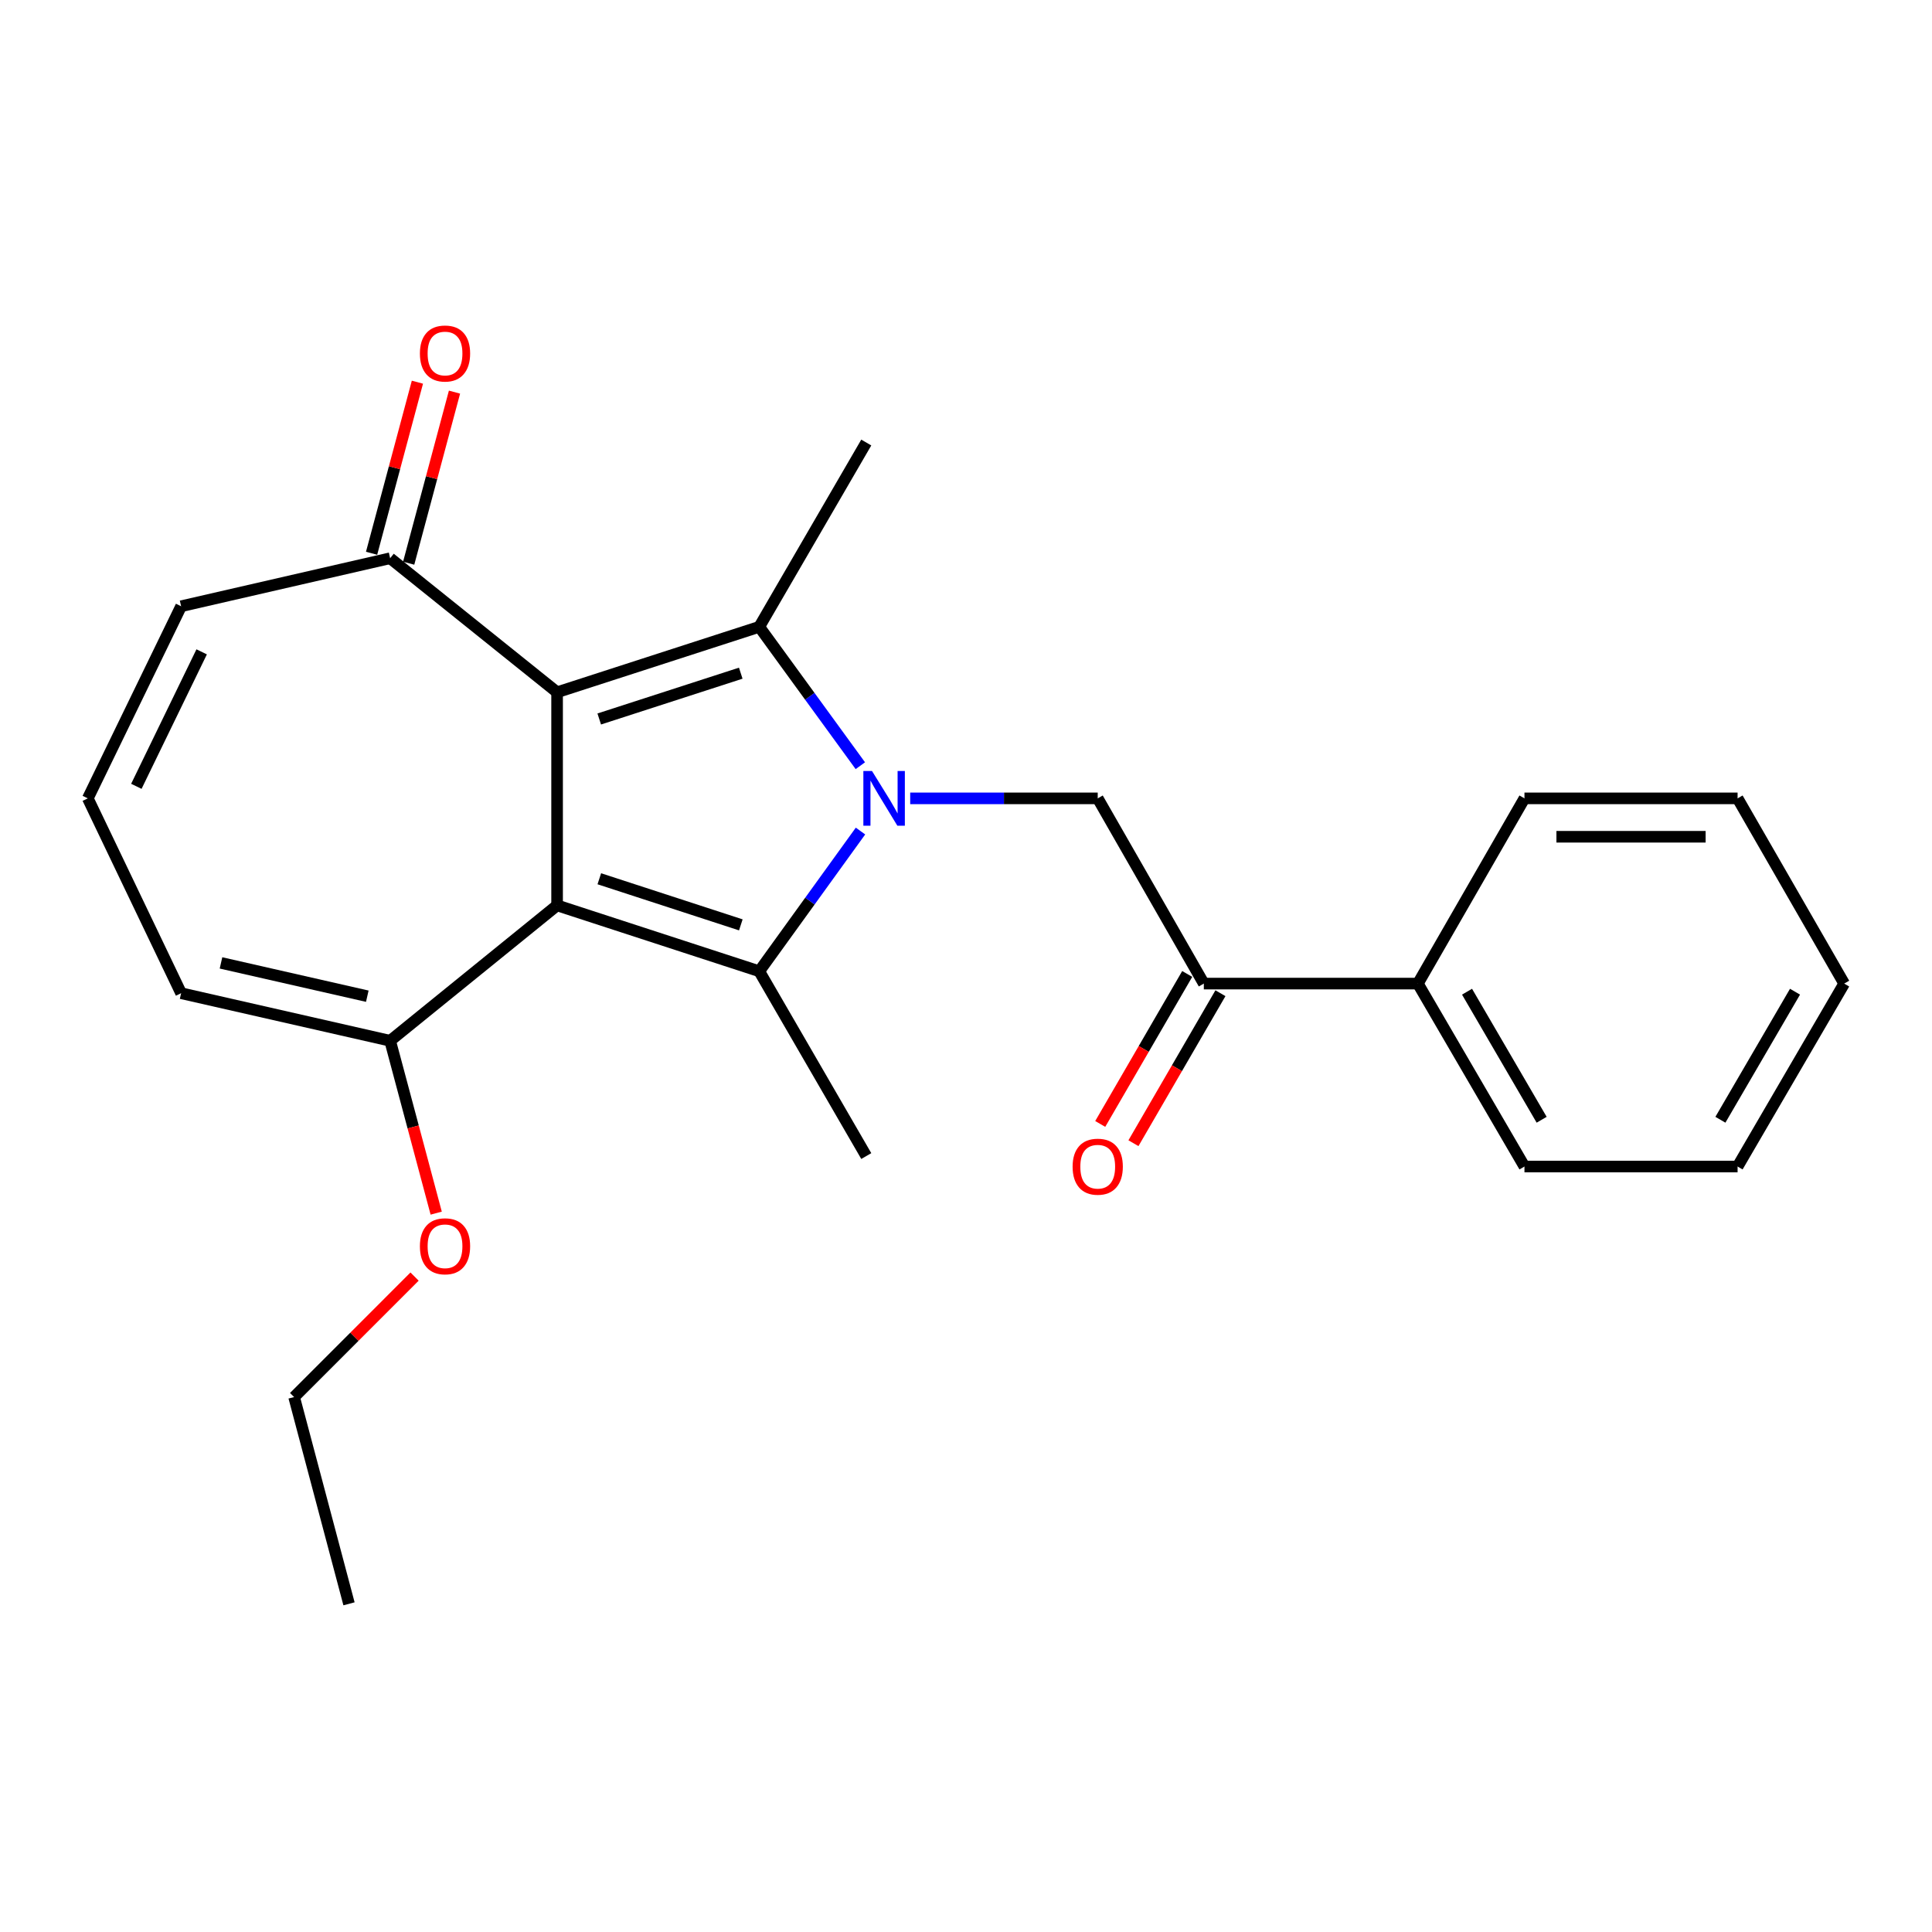 <?xml version='1.0' encoding='iso-8859-1'?>
<svg version='1.1' baseProfile='full'
              xmlns='http://www.w3.org/2000/svg'
                      xmlns:rdkit='http://www.rdkit.org/xml'
                      xmlns:xlink='http://www.w3.org/1999/xlink'
                  xml:space='preserve'
width='1000px' height='1000px' viewBox='0 0 1000 1000'>
<!-- END OF HEADER -->
<rect style='opacity:1.0;fill:#FFFFFF;stroke:none' width='1000' height='1000' x='0' y='0'> </rect>
<path class='bond-2' d='M 445.394,430.152 L 419.191,466.437' style='fill:none;fill-rule:evenodd;stroke:#0000FF;stroke-width:6px;stroke-linecap:butt;stroke-linejoin:miter;stroke-opacity:1' />
<path class='bond-2' d='M 419.191,466.437 L 392.988,502.722' style='fill:none;fill-rule:evenodd;stroke:#000000;stroke-width:6px;stroke-linecap:butt;stroke-linejoin:miter;stroke-opacity:1' />
<path class='bond-3' d='M 445.307,396.327 L 419.148,360.389' style='fill:none;fill-rule:evenodd;stroke:#0000FF;stroke-width:6px;stroke-linecap:butt;stroke-linejoin:miter;stroke-opacity:1' />
<path class='bond-3' d='M 419.148,360.389 L 392.988,324.45' style='fill:none;fill-rule:evenodd;stroke:#000000;stroke-width:6px;stroke-linecap:butt;stroke-linejoin:miter;stroke-opacity:1' />
<path class='bond-4' d='M 471.117,413.233 L 519.648,413.233' style='fill:none;fill-rule:evenodd;stroke:#0000FF;stroke-width:6px;stroke-linecap:butt;stroke-linejoin:miter;stroke-opacity:1' />
<path class='bond-4' d='M 519.648,413.233 L 568.18,413.233' style='fill:none;fill-rule:evenodd;stroke:#000000;stroke-width:6px;stroke-linecap:butt;stroke-linejoin:miter;stroke-opacity:1' />
<path class='bond-0' d='M 288.351,468.627 L 392.988,502.722' style='fill:none;fill-rule:evenodd;stroke:#000000;stroke-width:6px;stroke-linecap:butt;stroke-linejoin:miter;stroke-opacity:1' />
<path class='bond-0' d='M 310.204,454.845 L 383.45,478.711' style='fill:none;fill-rule:evenodd;stroke:#000000;stroke-width:6px;stroke-linecap:butt;stroke-linejoin:miter;stroke-opacity:1' />
<path class='bond-5' d='M 288.351,468.627 L 201.931,538.705' style='fill:none;fill-rule:evenodd;stroke:#000000;stroke-width:6px;stroke-linecap:butt;stroke-linejoin:miter;stroke-opacity:1' />
<path class='bond-24' d='M 288.351,468.627 L 288.351,358.314' style='fill:none;fill-rule:evenodd;stroke:#000000;stroke-width:6px;stroke-linecap:butt;stroke-linejoin:miter;stroke-opacity:1' />
<path class='bond-1' d='M 288.351,358.314 L 392.988,324.45' style='fill:none;fill-rule:evenodd;stroke:#000000;stroke-width:6px;stroke-linecap:butt;stroke-linejoin:miter;stroke-opacity:1' />
<path class='bond-1' d='M 310.166,372.143 L 383.412,348.438' style='fill:none;fill-rule:evenodd;stroke:#000000;stroke-width:6px;stroke-linecap:butt;stroke-linejoin:miter;stroke-opacity:1' />
<path class='bond-6' d='M 288.351,358.314 L 201.931,288.942' style='fill:none;fill-rule:evenodd;stroke:#000000;stroke-width:6px;stroke-linecap:butt;stroke-linejoin:miter;stroke-opacity:1' />
<path class='bond-15' d='M 392.988,502.722 L 448.382,598.372' style='fill:none;fill-rule:evenodd;stroke:#000000;stroke-width:6px;stroke-linecap:butt;stroke-linejoin:miter;stroke-opacity:1' />
<path class='bond-14' d='M 392.988,324.45 L 448.382,229.054' style='fill:none;fill-rule:evenodd;stroke:#000000;stroke-width:6px;stroke-linecap:butt;stroke-linejoin:miter;stroke-opacity:1' />
<path class='bond-7' d='M 568.18,413.233 L 623.099,509.104' style='fill:none;fill-rule:evenodd;stroke:#000000;stroke-width:6px;stroke-linecap:butt;stroke-linejoin:miter;stroke-opacity:1' />
<path class='bond-9' d='M 201.931,538.705 L 93.749,514.083' style='fill:none;fill-rule:evenodd;stroke:#000000;stroke-width:6px;stroke-linecap:butt;stroke-linejoin:miter;stroke-opacity:1' />
<path class='bond-9' d='M 190.114,515.633 L 114.387,498.398' style='fill:none;fill-rule:evenodd;stroke:#000000;stroke-width:6px;stroke-linecap:butt;stroke-linejoin:miter;stroke-opacity:1' />
<path class='bond-16' d='M 201.931,538.705 L 213.854,583.312' style='fill:none;fill-rule:evenodd;stroke:#000000;stroke-width:6px;stroke-linecap:butt;stroke-linejoin:miter;stroke-opacity:1' />
<path class='bond-16' d='M 213.854,583.312 L 225.777,627.918' style='fill:none;fill-rule:evenodd;stroke:#FF0000;stroke-width:6px;stroke-linecap:butt;stroke-linejoin:miter;stroke-opacity:1' />
<path class='bond-10' d='M 201.931,288.942 L 93.749,313.795' style='fill:none;fill-rule:evenodd;stroke:#000000;stroke-width:6px;stroke-linecap:butt;stroke-linejoin:miter;stroke-opacity:1' />
<path class='bond-12' d='M 211.53,291.513 L 223.39,247.24' style='fill:none;fill-rule:evenodd;stroke:#000000;stroke-width:6px;stroke-linecap:butt;stroke-linejoin:miter;stroke-opacity:1' />
<path class='bond-12' d='M 223.39,247.24 L 235.249,202.967' style='fill:none;fill-rule:evenodd;stroke:#FF0000;stroke-width:6px;stroke-linecap:butt;stroke-linejoin:miter;stroke-opacity:1' />
<path class='bond-12' d='M 192.332,286.37 L 204.192,242.097' style='fill:none;fill-rule:evenodd;stroke:#000000;stroke-width:6px;stroke-linecap:butt;stroke-linejoin:miter;stroke-opacity:1' />
<path class='bond-12' d='M 204.192,242.097 L 216.052,197.824' style='fill:none;fill-rule:evenodd;stroke:#FF0000;stroke-width:6px;stroke-linecap:butt;stroke-linejoin:miter;stroke-opacity:1' />
<path class='bond-11' d='M 614.503,504.118 L 591.99,542.935' style='fill:none;fill-rule:evenodd;stroke:#000000;stroke-width:6px;stroke-linecap:butt;stroke-linejoin:miter;stroke-opacity:1' />
<path class='bond-11' d='M 591.99,542.935 L 569.476,581.751' style='fill:none;fill-rule:evenodd;stroke:#FF0000;stroke-width:6px;stroke-linecap:butt;stroke-linejoin:miter;stroke-opacity:1' />
<path class='bond-11' d='M 631.695,514.089 L 609.181,552.906' style='fill:none;fill-rule:evenodd;stroke:#000000;stroke-width:6px;stroke-linecap:butt;stroke-linejoin:miter;stroke-opacity:1' />
<path class='bond-11' d='M 609.181,552.906 L 586.668,591.722' style='fill:none;fill-rule:evenodd;stroke:#FF0000;stroke-width:6px;stroke-linecap:butt;stroke-linejoin:miter;stroke-opacity:1' />
<path class='bond-13' d='M 623.099,509.104 L 733.886,509.104' style='fill:none;fill-rule:evenodd;stroke:#000000;stroke-width:6px;stroke-linecap:butt;stroke-linejoin:miter;stroke-opacity:1' />
<path class='bond-8' d='M 45.455,413.233 L 93.749,313.795' style='fill:none;fill-rule:evenodd;stroke:#000000;stroke-width:6px;stroke-linecap:butt;stroke-linejoin:miter;stroke-opacity:1' />
<path class='bond-8' d='M 70.576,407 L 104.382,337.394' style='fill:none;fill-rule:evenodd;stroke:#000000;stroke-width:6px;stroke-linecap:butt;stroke-linejoin:miter;stroke-opacity:1' />
<path class='bond-25' d='M 45.455,413.233 L 93.749,514.083' style='fill:none;fill-rule:evenodd;stroke:#000000;stroke-width:6px;stroke-linecap:butt;stroke-linejoin:miter;stroke-opacity:1' />
<path class='bond-17' d='M 733.886,509.104 L 789.059,603.793' style='fill:none;fill-rule:evenodd;stroke:#000000;stroke-width:6px;stroke-linecap:butt;stroke-linejoin:miter;stroke-opacity:1' />
<path class='bond-17' d='M 759.334,513.302 L 797.955,579.584' style='fill:none;fill-rule:evenodd;stroke:#000000;stroke-width:6px;stroke-linecap:butt;stroke-linejoin:miter;stroke-opacity:1' />
<path class='bond-18' d='M 733.886,509.104 L 789.059,413.233' style='fill:none;fill-rule:evenodd;stroke:#000000;stroke-width:6px;stroke-linecap:butt;stroke-linejoin:miter;stroke-opacity:1' />
<path class='bond-19' d='M 214.578,660.755 L 183.406,691.935' style='fill:none;fill-rule:evenodd;stroke:#FF0000;stroke-width:6px;stroke-linecap:butt;stroke-linejoin:miter;stroke-opacity:1' />
<path class='bond-19' d='M 183.406,691.935 L 152.234,723.116' style='fill:none;fill-rule:evenodd;stroke:#000000;stroke-width:6px;stroke-linecap:butt;stroke-linejoin:miter;stroke-opacity:1' />
<path class='bond-22' d='M 789.059,603.793 L 899.372,603.793' style='fill:none;fill-rule:evenodd;stroke:#000000;stroke-width:6px;stroke-linecap:butt;stroke-linejoin:miter;stroke-opacity:1' />
<path class='bond-21' d='M 789.059,413.233 L 899.372,413.233' style='fill:none;fill-rule:evenodd;stroke:#000000;stroke-width:6px;stroke-linecap:butt;stroke-linejoin:miter;stroke-opacity:1' />
<path class='bond-21' d='M 805.606,433.107 L 882.825,433.107' style='fill:none;fill-rule:evenodd;stroke:#000000;stroke-width:6px;stroke-linecap:butt;stroke-linejoin:miter;stroke-opacity:1' />
<path class='bond-20' d='M 152.234,723.116 L 180.643,830.128' style='fill:none;fill-rule:evenodd;stroke:#000000;stroke-width:6px;stroke-linecap:butt;stroke-linejoin:miter;stroke-opacity:1' />
<path class='bond-23' d='M 899.372,413.233 L 954.545,509.104' style='fill:none;fill-rule:evenodd;stroke:#000000;stroke-width:6px;stroke-linecap:butt;stroke-linejoin:miter;stroke-opacity:1' />
<path class='bond-26' d='M 899.372,603.793 L 954.545,509.104' style='fill:none;fill-rule:evenodd;stroke:#000000;stroke-width:6px;stroke-linecap:butt;stroke-linejoin:miter;stroke-opacity:1' />
<path class='bond-26' d='M 890.477,579.584 L 929.098,513.302' style='fill:none;fill-rule:evenodd;stroke:#000000;stroke-width:6px;stroke-linecap:butt;stroke-linejoin:miter;stroke-opacity:1' />
<path  class='atom-0' d='M 451.353 399.073
L 460.633 414.073
Q 461.553 415.553, 463.033 418.233
Q 464.513 420.913, 464.593 421.073
L 464.593 399.073
L 468.353 399.073
L 468.353 427.393
L 464.473 427.393
L 454.513 410.993
Q 453.353 409.073, 452.113 406.873
Q 450.913 404.673, 450.553 403.993
L 450.553 427.393
L 446.873 427.393
L 446.873 399.073
L 451.353 399.073
' fill='#0000FF'/>
<path  class='atom-12' d='M 555.18 603.873
Q 555.18 597.073, 558.54 593.273
Q 561.9 589.473, 568.18 589.473
Q 574.46 589.473, 577.82 593.273
Q 581.18 597.073, 581.18 603.873
Q 581.18 610.753, 577.78 614.673
Q 574.38 618.553, 568.18 618.553
Q 561.94 618.553, 558.54 614.673
Q 555.18 610.793, 555.18 603.873
M 568.18 615.353
Q 572.5 615.353, 574.82 612.473
Q 577.18 609.553, 577.18 603.873
Q 577.18 598.313, 574.82 595.513
Q 572.5 592.673, 568.18 592.673
Q 563.86 592.673, 561.5 595.473
Q 559.18 598.273, 559.18 603.873
Q 559.18 609.593, 561.5 612.473
Q 563.86 615.353, 568.18 615.353
' fill='#FF0000'/>
<path  class='atom-13' d='M 217.34 182.971
Q 217.34 176.171, 220.7 172.371
Q 224.06 168.571, 230.34 168.571
Q 236.62 168.571, 239.98 172.371
Q 243.34 176.171, 243.34 182.971
Q 243.34 189.851, 239.94 193.771
Q 236.54 197.651, 230.34 197.651
Q 224.1 197.651, 220.7 193.771
Q 217.34 189.891, 217.34 182.971
M 230.34 194.451
Q 234.66 194.451, 236.98 191.571
Q 239.34 188.651, 239.34 182.971
Q 239.34 177.411, 236.98 174.611
Q 234.66 171.771, 230.34 171.771
Q 226.02 171.771, 223.66 174.571
Q 221.34 177.371, 221.34 182.971
Q 221.34 188.691, 223.66 191.571
Q 226.02 194.451, 230.34 194.451
' fill='#FF0000'/>
<path  class='atom-17' d='M 217.34 645.068
Q 217.34 638.268, 220.7 634.468
Q 224.06 630.668, 230.34 630.668
Q 236.62 630.668, 239.98 634.468
Q 243.34 638.268, 243.34 645.068
Q 243.34 651.948, 239.94 655.868
Q 236.54 659.748, 230.34 659.748
Q 224.1 659.748, 220.7 655.868
Q 217.34 651.988, 217.34 645.068
M 230.34 656.548
Q 234.66 656.548, 236.98 653.668
Q 239.34 650.748, 239.34 645.068
Q 239.34 639.508, 236.98 636.708
Q 234.66 633.868, 230.34 633.868
Q 226.02 633.868, 223.66 636.668
Q 221.34 639.468, 221.34 645.068
Q 221.34 650.788, 223.66 653.668
Q 226.02 656.548, 230.34 656.548
' fill='#FF0000'/>
</svg>
